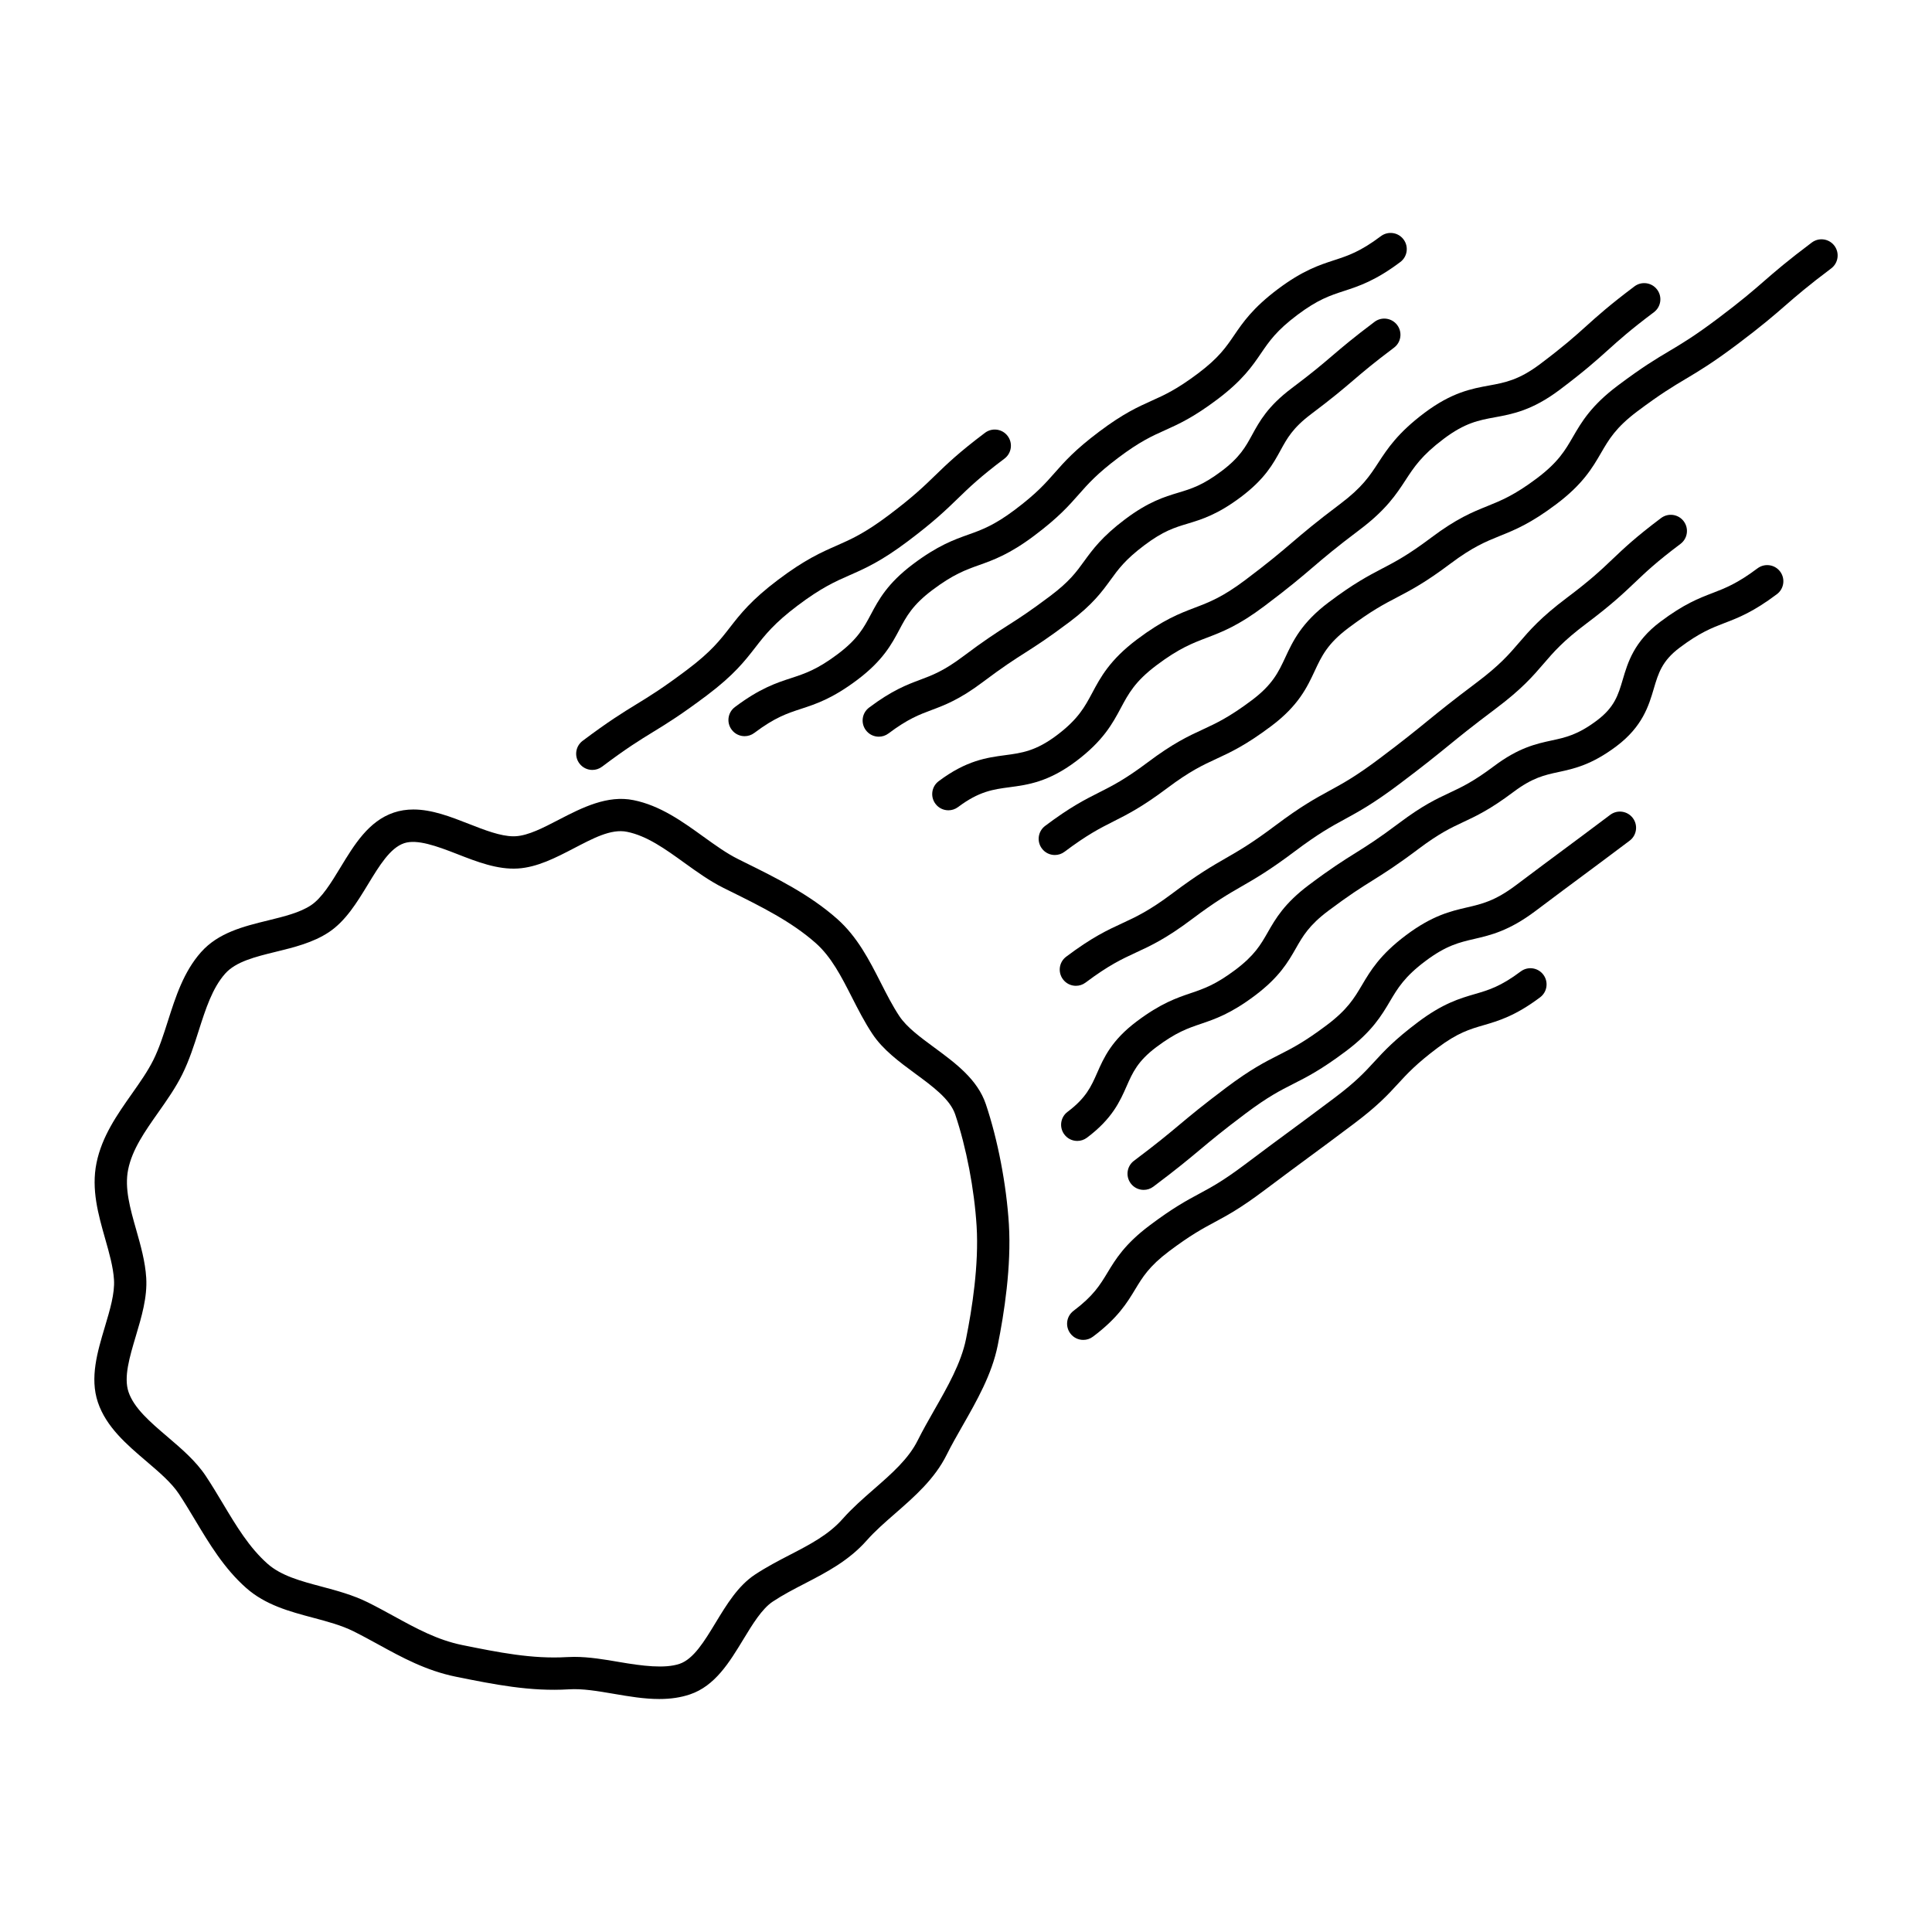 <?xml version="1.0" encoding="UTF-8"?>
<!-- The Best Svg Icon site in the world: iconSvg.co, Visit us! https://iconsvg.co -->
<svg fill="#000000" width="800px" height="800px" version="1.1" viewBox="144 144 512 512" xmlns="http://www.w3.org/2000/svg">
 <g>
  <path d="m405.26 436.62c-2.223-6.59-8.035-10.867-13.652-15.008-3.769-2.777-7.324-5.391-9.273-8.332-1.809-2.731-3.332-5.723-4.938-8.883-3.039-5.969-6.184-12.137-11.559-16.898-7.285-6.445-16.078-10.809-24.586-15.012l-1.707-0.852c-2.977-1.48-5.965-3.633-9.133-5.91-5.637-4.062-11.465-8.254-18.523-9.68-6.902-1.402-13.562 1.949-19.789 5.18-4.141 2.152-8.051 4.176-11.391 4.383l-0.621 0.02c-3.445 0-7.703-1.672-11.828-3.285-4.797-1.879-9.758-3.82-14.695-3.82-1.832 0-3.582 0.273-5.195 0.816-6.676 2.242-10.488 8.516-14.172 14.582-2.414 3.969-4.906 8.074-7.785 9.98-2.941 1.953-7.031 2.953-11.355 4.016-6.488 1.586-13.199 3.234-17.805 8.438-4.602 5.199-6.711 11.809-8.75 18.199-1.188 3.715-2.309 7.231-3.871 10.367-1.473 2.957-3.512 5.859-5.68 8.938-3.906 5.551-7.945 11.285-9.383 18.367-1.41 6.977 0.473 13.613 2.297 20.035 1.098 3.859 2.133 7.5 2.344 10.898 0.223 3.629-1.059 7.914-2.414 12.461-1.984 6.637-4.035 13.504-1.855 19.996 2.207 6.555 7.637 11.191 12.883 15.664 3.406 2.906 6.621 5.652 8.586 8.613 1.484 2.242 2.875 4.566 4.273 6.891 3.789 6.324 7.703 12.863 13.551 18.035 5.129 4.539 11.543 6.246 17.738 7.898 3.871 1.031 7.523 2.004 10.746 3.613 2.246 1.117 4.418 2.309 6.574 3.488 6.207 3.406 12.625 6.926 20.555 8.535 10.121 2.039 19.672 3.969 29.902 3.336 3.656-0.23 7.668 0.469 11.965 1.199 3.934 0.676 8.004 1.367 12 1.367 3.031 0 5.684-0.398 8.113-1.215 6.672-2.242 10.488-8.531 14.176-14.605 2.418-3.981 4.918-8.09 7.793-10 2.699-1.789 5.527-3.254 8.52-4.801 5.715-2.961 11.621-6.019 16.41-11.438 2.176-2.457 4.781-4.731 7.535-7.133 5.129-4.481 10.43-9.109 13.637-15.566 1.234-2.484 2.684-5.019 4.16-7.609 3.828-6.707 7.785-13.633 9.34-21.305 1.734-8.539 3.652-21.051 2.969-32.152-0.652-10.504-2.938-22.398-6.106-31.812zm-5.266 62.27c-1.281 6.324-4.891 12.652-8.383 18.762-1.562 2.742-3.09 5.422-4.398 8.047-2.453 4.934-6.898 8.816-11.598 12.922-2.836 2.473-5.773 5.039-8.312 7.91-3.727 4.219-8.691 6.785-13.934 9.5-3.062 1.582-6.227 3.231-9.316 5.269-4.473 2.969-7.477 7.914-10.383 12.699-3.023 4.984-5.879 9.688-9.586 10.938-3.93 1.316-9.801 0.57-15.934-0.48-3.934-0.676-7.996-1.367-11.984-1.367-0.656 0-1.305 0.02-1.949 0.059-9.211 0.543-18.098-1.25-27.676-3.184-6.648-1.352-12.227-4.41-18.137-7.652-2.258-1.234-4.527-2.481-6.883-3.652-3.996-1.984-8.242-3.117-12.348-4.211-5.481-1.461-10.656-2.84-14.273-6.039-4.852-4.297-8.266-9.992-11.875-16.027-1.461-2.434-2.922-4.875-4.484-7.227-2.625-3.965-6.457-7.238-10.16-10.395-4.566-3.894-8.871-7.578-10.324-11.887-1.312-3.902 0.27-9.199 1.941-14.801 1.512-5.059 3.074-10.289 2.754-15.434-0.266-4.324-1.477-8.59-2.648-12.715-1.617-5.688-3.144-11.055-2.141-15.992 1.078-5.324 4.434-10.09 7.992-15.145 2.258-3.203 4.59-6.519 6.348-10.062 1.844-3.719 3.125-7.707 4.352-11.566 1.855-5.801 3.606-11.281 7.012-15.129 2.832-3.199 7.977-4.457 13.422-5.793 4.848-1.184 9.863-2.414 14.051-5.188 4.469-2.969 7.465-7.898 10.375-12.676 3.023-4.969 5.875-9.664 9.586-10.914 3.402-1.137 8.609 0.742 14.031 2.863 5.231 2.047 10.715 4.18 16.098 3.84 5.148-0.316 10.066-2.863 14.812-5.332 4.949-2.559 9.859-5.285 14.148-4.387 5.25 1.059 10.098 4.543 15.219 8.238 3.305 2.379 6.723 4.836 10.324 6.625l1.719 0.852c8.375 4.144 16.277 8.07 22.711 13.754 4.156 3.68 6.801 8.871 9.598 14.367 1.652 3.238 3.356 6.59 5.441 9.73 2.793 4.207 7.133 7.406 11.336 10.5 4.762 3.5 9.254 6.816 10.609 10.844 2.941 8.742 5.062 19.816 5.668 29.617 0.621 10.168-1.191 21.883-2.82 29.918z"/>
  <path d="m630.14 209.13c-1.426-1.895-4.102-2.273-6-0.852-6.508 4.887-9.637 7.609-12.664 10.238-3.047 2.648-5.926 5.152-12.188 9.859-6.203 4.656-9.457 6.602-12.902 8.652-3.492 2.074-7.098 4.227-13.664 9.16-7.078 5.316-9.621 9.699-11.863 13.566-2.098 3.621-3.91 6.746-9.594 11.02-5.926 4.449-9.391 5.848-13.055 7.332-4.016 1.617-8.172 3.293-14.992 8.422-6.102 4.578-9.43 6.324-12.953 8.16-3.672 1.926-7.473 3.91-14.125 8.914-7.234 5.43-9.508 10.305-11.508 14.594-1.805 3.879-3.367 7.231-8.883 11.371-6.016 4.516-9.41 6.086-13.004 7.754-3.84 1.777-7.809 3.617-14.551 8.68-6.07 4.555-9.418 6.242-12.965 8.031-3.723 1.879-7.578 3.82-14.262 8.844-1.891 1.422-2.273 4.102-0.852 5.996 0.84 1.125 2.125 1.715 3.43 1.715 0.898 0 1.797-0.281 2.57-0.863 6.074-4.559 9.426-6.246 12.973-8.039 3.723-1.875 7.57-3.82 14.254-8.832 6.016-4.516 9.41-6.09 13.004-7.754 3.84-1.777 7.809-3.617 14.551-8.68 7.234-5.426 9.5-10.305 11.508-14.594 1.805-3.879 3.367-7.227 8.887-11.371 6.102-4.578 9.43-6.324 12.953-8.16 3.672-1.926 7.473-3.91 14.125-8.914 5.926-4.449 9.391-5.848 13.055-7.332 4.016-1.617 8.172-3.293 14.992-8.422 7.078-5.316 9.617-9.703 11.859-13.566 2.102-3.621 3.91-6.746 9.594-11.02 6.203-4.656 9.457-6.594 12.902-8.652 3.492-2.074 7.098-4.227 13.664-9.16 6.508-4.887 9.637-7.609 12.664-10.238 3.047-2.648 5.926-5.152 12.188-9.859 1.887-1.418 2.269-4.106 0.852-6z"/>
  <path d="m429.13 405.25c0.898 0 1.797-0.281 2.57-0.863 6.16-4.625 9.637-6.231 13.32-7.941 3.926-1.812 7.981-3.691 14.867-8.867 6.309-4.734 9.656-6.66 13.211-8.707 3.617-2.082 7.352-4.231 14.09-9.297 6.273-4.711 9.652-6.555 13.234-8.504 3.688-2.012 7.508-4.098 14.273-9.176 6.594-4.949 9.793-7.559 12.992-10.16 3.133-2.555 6.266-5.109 12.727-9.961 6.902-5.18 9.828-8.59 12.656-11.879 2.644-3.078 5.144-5.992 11.301-10.617 6.731-5.055 9.848-8.02 12.867-10.887 2.973-2.832 5.777-5.496 12.113-10.254 1.891-1.422 2.273-4.102 0.852-5.996s-4.106-2.273-6-0.852c-6.731 5.055-9.848 8.02-12.867 10.887-2.973 2.832-5.777 5.496-12.113 10.254-6.902 5.184-9.828 8.59-12.656 11.879-2.644 3.082-5.144 5.992-11.301 10.617-6.594 4.949-9.793 7.559-12.992 10.16-3.133 2.555-6.266 5.109-12.727 9.961-6.273 4.711-9.652 6.551-13.23 8.504-3.691 2.016-7.508 4.098-14.277 9.18-6.316 4.742-9.668 6.672-13.219 8.711-3.613 2.082-7.352 4.231-14.082 9.285-6.16 4.625-9.637 6.231-13.32 7.941-3.926 1.812-7.981 3.691-14.867 8.867-1.891 1.414-2.273 4.102-0.852 5.996 0.844 1.129 2.125 1.719 3.43 1.719z"/>
  <path d="m609.75 294.62c-5.344 4.012-8.504 5.223-11.848 6.516-3.75 1.438-7.621 2.926-13.922 7.656-6.953 5.219-8.605 10.801-9.926 15.281-1.215 4.102-2.172 7.34-6.856 10.863-5.062 3.797-8.266 4.492-11.969 5.289-4.102 0.887-8.746 1.891-15.316 6.82-5.457 4.098-8.531 5.535-11.777 7.059-3.5 1.641-7.125 3.34-13.289 7.969-5.668 4.258-8.602 6.09-11.703 8.031-3.113 1.949-6.332 3.961-12.289 8.43-6.519 4.898-8.836 8.957-10.883 12.539-1.875 3.273-3.488 6.109-8.594 9.945-5.266 3.949-8.316 4.988-11.859 6.191-3.699 1.258-7.891 2.68-14.254 7.457-6.711 5.031-8.734 9.629-10.523 13.688-1.562 3.543-2.91 6.602-7.828 10.293-1.891 1.414-2.273 4.102-0.852 5.996 0.84 1.125 2.125 1.715 3.43 1.715 0.898 0 1.797-0.281 2.57-0.863 6.711-5.031 8.734-9.629 10.523-13.688 1.562-3.543 2.91-6.602 7.828-10.293 5.266-3.949 8.316-4.988 11.859-6.191 3.699-1.258 7.891-2.68 14.254-7.457 6.519-4.898 8.844-8.957 10.887-12.539 1.867-3.273 3.488-6.109 8.586-9.945 5.664-4.246 8.59-6.074 11.684-8.012 3.117-1.953 6.344-3.965 12.309-8.449 5.457-4.098 8.531-5.535 11.777-7.059 3.5-1.641 7.125-3.34 13.289-7.969 5.066-3.805 8.266-4.5 11.977-5.297 4.098-0.887 8.742-1.891 15.312-6.82 6.953-5.219 8.605-10.801 9.926-15.281 1.215-4.102 2.172-7.34 6.856-10.863 5.34-4.004 8.5-5.219 11.844-6.508 3.75-1.438 7.621-2.926 13.926-7.664 1.891-1.422 2.273-4.102 0.852-5.996-1.422-1.887-4.106-2.269-6-0.844z"/>
  <path d="m547 401.45c-5.332 4-8.52 4.934-12.211 6.004-3.93 1.148-8.387 2.445-14.965 7.387-6.266 4.707-9.008 7.684-11.656 10.57-2.5 2.719-4.856 5.285-10.496 9.523-5.93 4.453-8.918 6.648-11.906 8.852-3.004 2.207-6.004 4.418-11.969 8.902-5.684 4.266-8.762 5.926-12.02 7.68-3.394 1.824-6.902 3.715-13.105 8.375-6.606 4.957-9.035 8.977-11.18 12.523-1.996 3.293-3.715 6.144-8.992 10.113-1.891 1.414-2.273 4.102-0.852 5.996 0.84 1.125 2.125 1.715 3.43 1.715 0.898 0 1.797-0.281 2.57-0.863 6.606-4.957 9.035-8.977 11.18-12.523 1.996-3.293 3.715-6.144 8.992-10.113 5.684-4.266 8.762-5.926 12.02-7.68 3.394-1.824 6.902-3.715 13.105-8.375 5.93-4.453 8.918-6.648 11.906-8.852 3.004-2.207 6.004-4.418 11.969-8.902 6.266-4.707 9.008-7.684 11.656-10.57 2.5-2.719 4.856-5.285 10.496-9.523 5.332-4 8.52-4.934 12.211-6.004 3.93-1.148 8.387-2.445 14.965-7.387 1.891-1.414 2.273-4.102 0.852-5.996-1.426-1.895-4.106-2.277-6-0.852z"/>
  <path d="m570.72 359.94c-6.227 4.68-9.355 7.004-12.488 9.324-3.141 2.328-6.277 4.66-12.523 9.352-5.516 4.137-8.957 4.934-12.941 5.859-4.309 0.996-9.195 2.137-16.164 7.367-6.918 5.188-9.43 9.438-11.648 13.184-2.074 3.5-3.863 6.531-9.422 10.699-5.93 4.453-9.195 6.106-12.652 7.859-3.637 1.844-7.394 3.75-13.926 8.656-6.324 4.746-9.41 7.332-12.395 9.828-3.039 2.539-5.898 4.934-12.047 9.551-1.891 1.414-2.273 4.102-0.852 5.996 0.84 1.125 2.125 1.715 3.43 1.715 0.898 0 1.797-0.281 2.57-0.863 6.324-4.746 9.41-7.332 12.395-9.828 3.039-2.539 5.898-4.934 12.047-9.551 5.93-4.453 9.195-6.106 12.652-7.859 3.637-1.844 7.394-3.75 13.926-8.656 6.918-5.188 9.43-9.438 11.648-13.184 2.074-3.5 3.863-6.531 9.422-10.699 5.516-4.141 8.961-4.938 12.949-5.863 4.309-0.996 9.195-2.133 16.156-7.359 6.227-4.68 9.355-7.004 12.488-9.324 3.141-2.328 6.277-4.66 12.523-9.352 1.891-1.422 2.273-4.102 0.852-5.996-1.426-1.898-4.106-2.281-6-0.855z"/>
  <path d="m441.04 331.61c2.012-3.769 3.75-7.027 9.441-11.305 5.969-4.488 9.508-5.836 13.254-7.266 4.141-1.578 8.422-3.211 15.359-8.43 6.566-4.934 9.75-7.652 12.82-10.273 3.109-2.656 6.051-5.16 12.383-9.93 7.059-5.309 9.77-9.473 12.168-13.141 2.297-3.523 4.281-6.57 10.137-10.973 5.652-4.258 9.316-4.926 13.551-5.703 4.629-0.852 9.883-1.809 17.156-7.273 6.613-4.973 9.754-7.801 12.793-10.531 3.031-2.727 5.891-5.305 12.203-10.047 1.891-1.422 2.273-4.106 0.848-5.996-1.422-1.895-4.109-2.273-6-0.852-6.609 4.969-9.75 7.793-12.781 10.523-3.031 2.731-5.894 5.305-12.207 10.051-5.652 4.254-9.309 4.922-13.547 5.699-4.637 0.852-9.883 1.809-17.16 7.281-7.059 5.309-9.77 9.473-12.168 13.141-2.297 3.523-4.281 6.57-10.137 10.973-6.551 4.926-9.723 7.637-12.797 10.258-3.113 2.656-6.055 5.164-12.414 9.945-5.977 4.492-9.512 5.844-13.262 7.269-4.141 1.578-8.418 3.211-15.355 8.422-7.211 5.422-9.672 10.047-11.848 14.121-2.012 3.769-3.75 7.027-9.445 11.305-5.559 4.176-9.297 4.676-13.629 5.25-4.828 0.645-10.297 1.367-17.648 6.898-1.891 1.422-2.273 4.106-0.848 5.996 0.84 1.125 2.125 1.715 3.426 1.715 0.898 0 1.797-0.281 2.574-0.863 5.559-4.176 9.297-4.676 13.629-5.25 4.828-0.645 10.297-1.367 17.648-6.898 7.215-5.422 9.676-10.039 11.855-14.117z"/>
  <path d="m508.27 229.29c-5.723 4.301-8.496 6.672-11.176 8.957-2.699 2.309-5.254 4.488-10.766 8.629-6.359 4.781-8.559 8.812-10.5 12.363-1.75 3.199-3.254 5.965-8.133 9.629-5.004 3.758-7.984 4.66-11.438 5.699-3.699 1.117-7.891 2.383-14.117 7.059-6.121 4.606-8.609 8.047-10.812 11.074-2.106 2.91-3.926 5.426-9.02 9.254-5.473 4.117-8.289 5.914-11.266 7.812-2.984 1.906-6.07 3.875-11.809 8.188-5.117 3.848-8.168 4.988-11.391 6.195-3.481 1.305-7.426 2.785-13.527 7.371-1.891 1.422-2.273 4.106-0.848 5.996 0.84 1.125 2.125 1.715 3.426 1.715 0.898 0 1.797-0.281 2.574-0.863 5.113-3.844 8.16-4.984 11.383-6.191 3.481-1.305 7.43-2.785 13.539-7.375 5.473-4.117 8.289-5.914 11.266-7.812 2.984-1.906 6.07-3.875 11.809-8.188 6.121-4.606 8.609-8.047 10.812-11.074 2.106-2.91 3.926-5.426 9.02-9.254 5.004-3.762 7.984-4.664 11.441-5.703 3.699-1.117 7.891-2.383 14.113-7.055 6.359-4.781 8.559-8.812 10.5-12.363 1.75-3.199 3.254-5.965 8.133-9.629 5.723-4.301 8.496-6.672 11.176-8.957 2.707-2.309 5.254-4.488 10.766-8.629 1.891-1.422 2.273-4.106 0.848-5.996-1.43-1.898-4.117-2.273-6.004-0.852z"/>
  <path d="m300.98 348.04c0.898 0 1.797-0.281 2.574-0.863 6.539-4.922 9.945-7.008 13.547-9.215 3.617-2.215 7.356-4.516 14.219-9.672 7.164-5.387 10.055-9.113 12.848-12.707 2.559-3.301 4.984-6.418 11.23-11.117 6.312-4.746 9.93-6.344 13.758-8.027 4.106-1.805 8.348-3.672 15.457-9.02 6.926-5.211 10.113-8.297 13.195-11.285 3.027-2.938 5.883-5.707 12.383-10.594 1.891-1.422 2.273-4.106 0.848-5.996-1.422-1.898-4.109-2.266-6-0.852-6.926 5.211-10.113 8.297-13.195 11.285-3.027 2.938-5.883 5.707-12.383 10.594-6.312 4.746-9.93 6.344-13.758 8.027-4.106 1.805-8.348 3.672-15.457 9.02-7.164 5.387-10.055 9.113-12.852 12.711-2.559 3.301-4.984 6.414-11.23 11.113-6.539 4.922-9.941 7.008-13.543 9.215-3.617 2.215-7.356 4.516-14.223 9.672-1.891 1.422-2.273 4.106-0.848 5.996 0.844 1.121 2.129 1.715 3.43 1.715z"/>
  <path d="m385.96 293.5c-6.805 5.117-9.125 9.477-11.168 13.324-1.863 3.5-3.477 6.531-8.762 10.504-5.477 4.117-8.68 5.164-12.395 6.383-3.879 1.266-8.273 2.699-14.883 7.672-1.891 1.422-2.273 4.106-0.848 5.996 0.84 1.125 2.125 1.715 3.426 1.715 0.898 0 1.797-0.281 2.574-0.863 5.477-4.117 8.68-5.164 12.395-6.383 3.879-1.266 8.273-2.699 14.883-7.672 6.805-5.117 9.125-9.477 11.168-13.324 1.863-3.5 3.477-6.531 8.762-10.504 5.523-4.152 8.844-5.34 12.363-6.594 3.785-1.352 8.074-2.875 14.637-7.812 6.394-4.805 9.133-7.914 11.785-10.926 2.481-2.812 4.816-5.461 10.508-9.742 5.668-4.262 8.891-5.715 12.305-7.246 3.691-1.664 7.512-3.379 13.941-8.219 6.613-4.977 9.227-8.797 11.527-12.172 2.203-3.231 4.106-6.019 9.594-10.148 5.481-4.121 8.695-5.164 12.414-6.379 3.883-1.266 8.293-2.695 14.914-7.672 1.891-1.422 2.273-4.106 0.848-5.996-1.426-1.898-4.106-2.266-6-0.852-5.481 4.121-8.695 5.164-12.414 6.379-3.883 1.266-8.293 2.695-14.918 7.672-6.613 4.973-9.227 8.797-11.523 12.168-2.207 3.234-4.106 6.019-9.598 10.152-5.668 4.262-8.891 5.715-12.305 7.246-3.691 1.664-7.512 3.379-13.941 8.219-6.394 4.805-9.133 7.914-11.785 10.926-2.481 2.812-4.816 5.461-10.508 9.742-5.523 4.152-8.844 5.34-12.363 6.594-3.781 1.348-8.066 2.879-14.633 7.812z"/>
 </g>
</svg>
